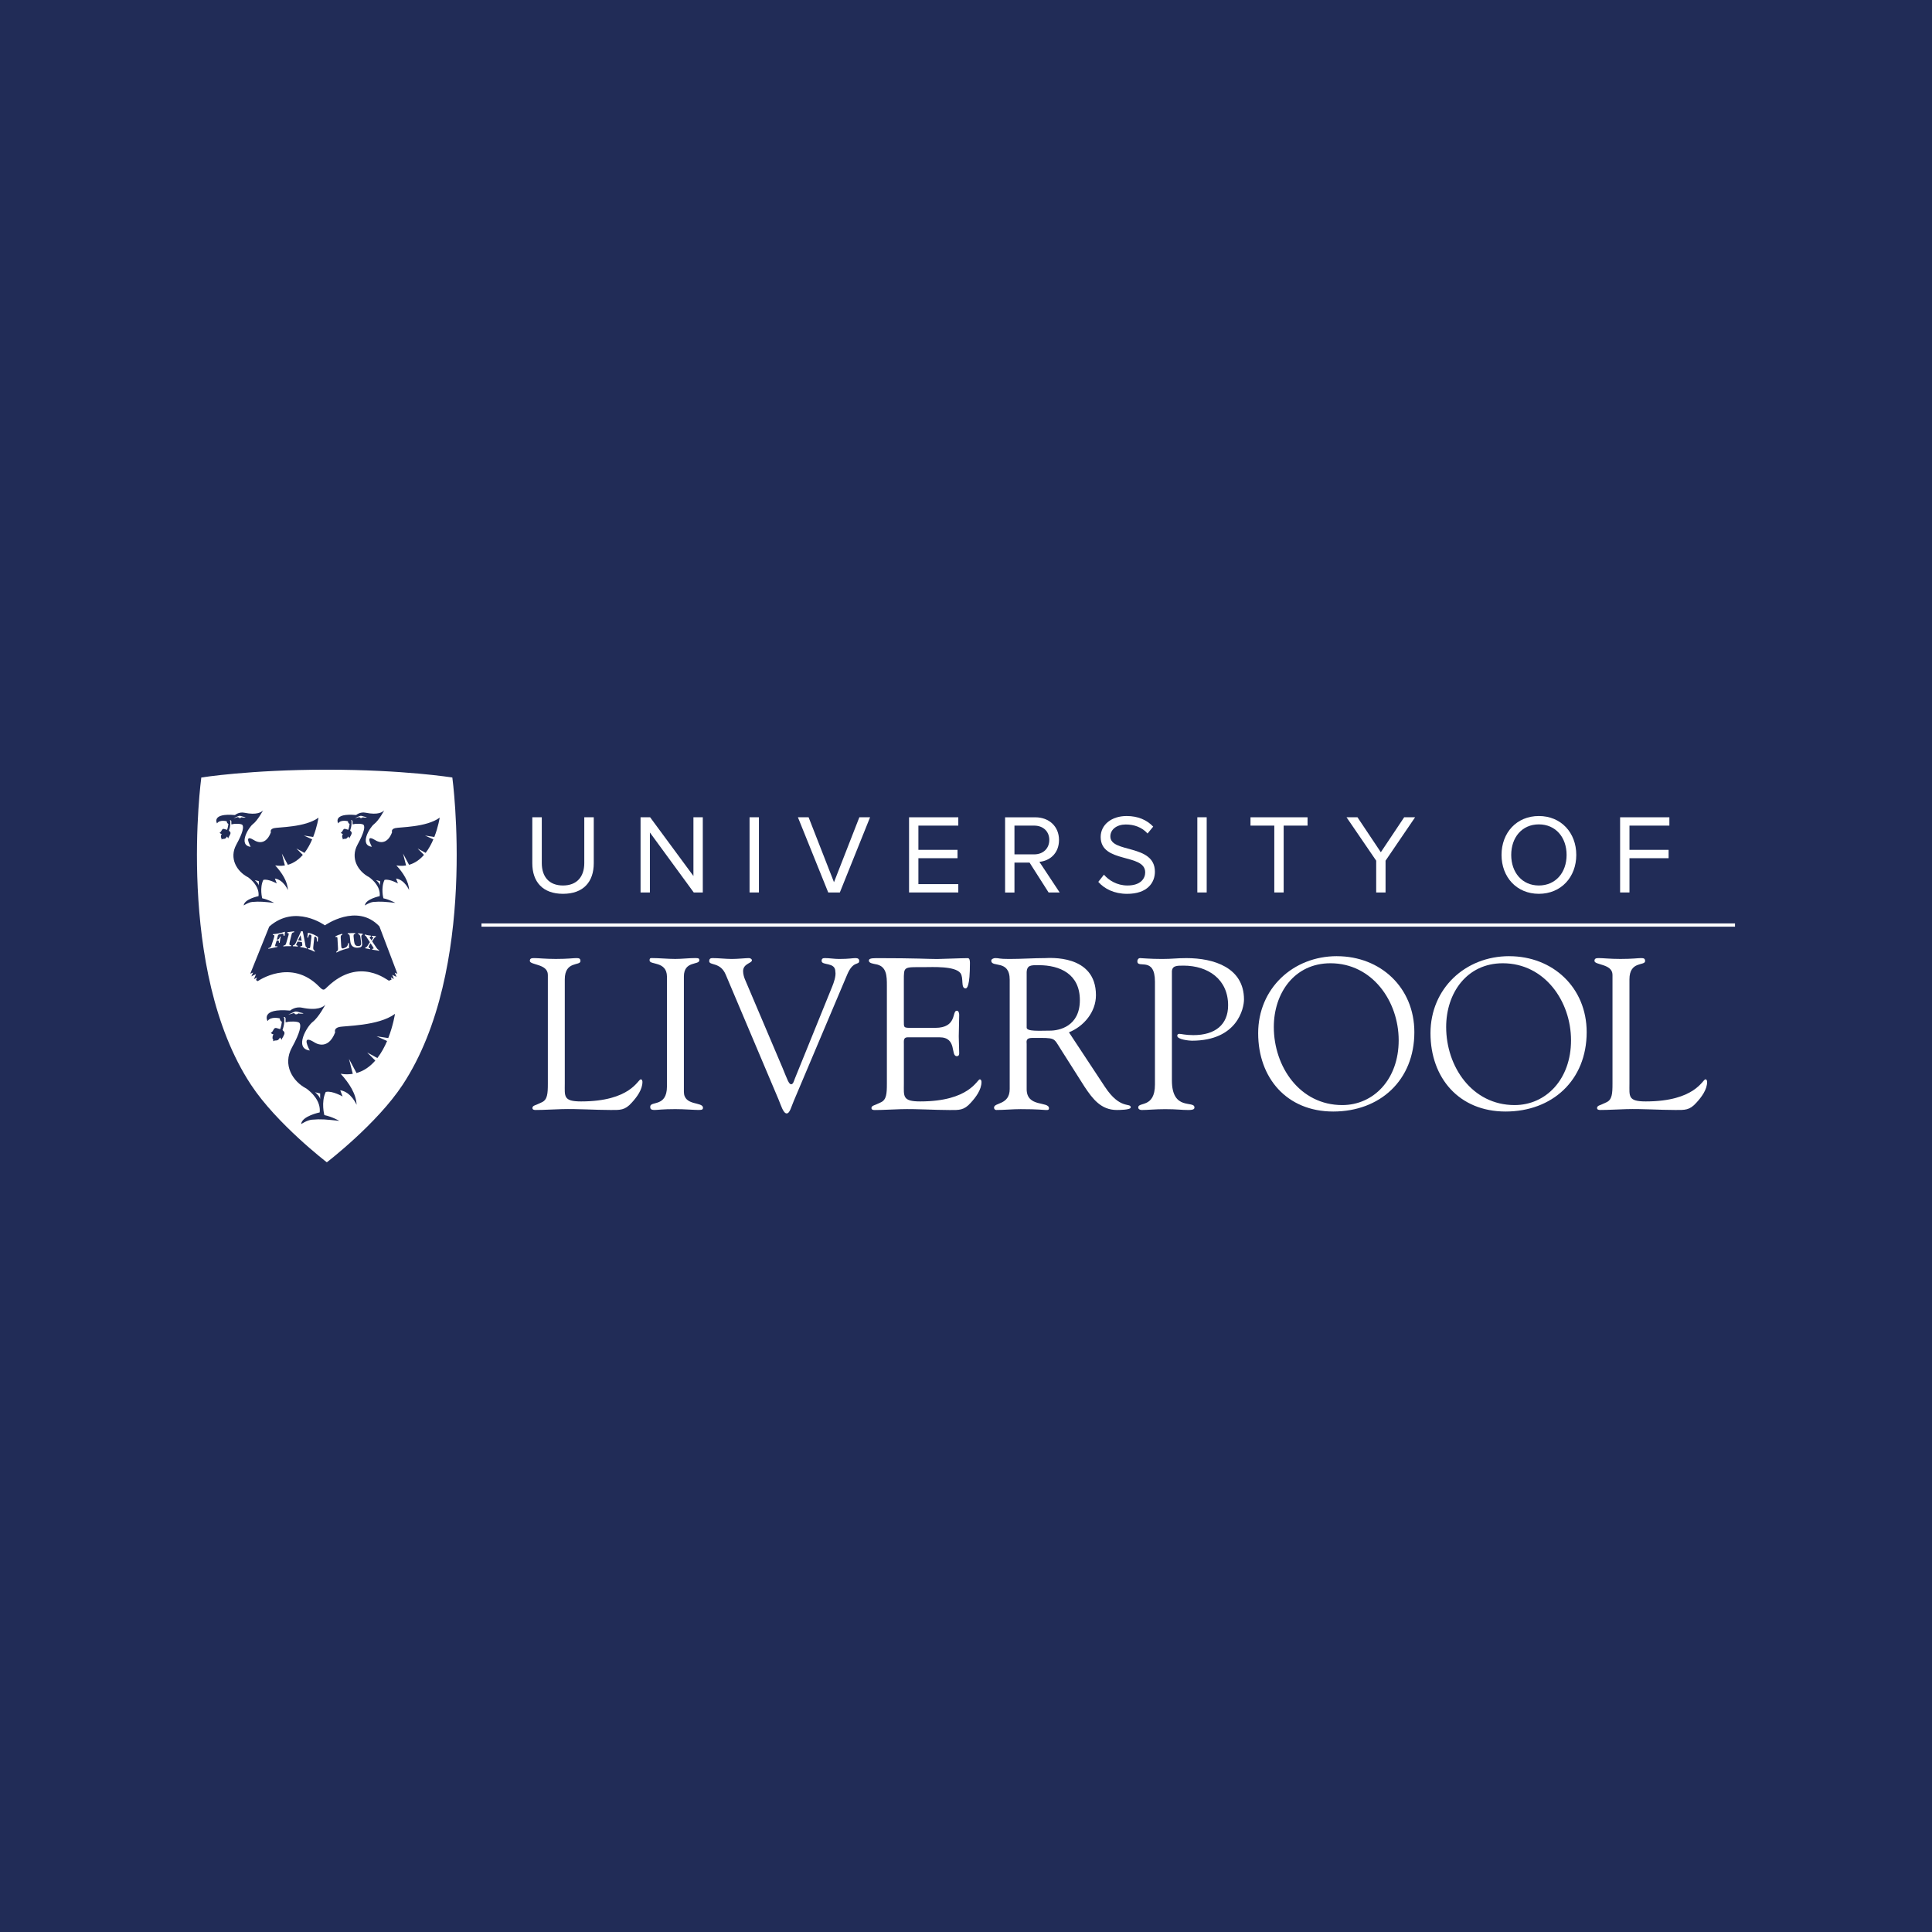 <?xml version="1.0" encoding="UTF-8"?>
<svg id="Layer_1" data-name="Layer 1" xmlns="http://www.w3.org/2000/svg" viewBox="0 0 841.89 841.89">
  <defs>
    <style>
      .cls-1 {
        fill: #212c57;
      }

      .cls-1, .cls-2 {
        stroke-width: 0px;
      }

      .cls-2 {
        fill: #fff;
      }
    </style>
  </defs>
  <rect class="cls-1" width="841.89" height="841.89"/>
  <g>
    <path class="cls-2" d="M132.2,441.53c-.09-.01-1.07-.24-1.55-.36-.49-.11-1.07-.4-1.77-.4-.6,0-3.22,1.37-3.22,1.37.12.04,1.81-.55,2.15-.62.36-.05.33-.01.52,0,.02.37.33.47.8.47.47,0,.79-.3.88-.42.55.18,1.39.19,1.78.14.31-.04.49-.14.41-.19Z"/>
    <path class="cls-2" d="M112.78,383.97l-1.78-.45c.22.18.42.36.59.53.02.02.04.05.07.07.11.11.2.21.29.31.08.09.16.18.23.27.02.03.04.05.06.08.3.4.54.85.54,1.26v-2.06Z"/>
    <path class="cls-2" d="M106.96,356.11c-.08-.01-.85-.19-1.23-.29-.39-.09-.85-.32-1.41-.32-.47,0-2.56,1.09-2.56,1.09.1.04,1.44-.43,1.72-.49.28-.04.26-.01.42,0,.02.29.26.37.63.37.38,0,.63-.24.7-.33.44.14,1.1.15,1.42.11.25-.03.39-.11.32-.15Z"/>
    <path class="cls-2" d="M138.02,476.62s.05.06.08.08c.14.13.25.26.36.38.1.11.2.22.29.34.02.03.05.07.08.1.38.5.68,1.06.68,1.58v-2.59l-2.23-.56c.28.23.53.45.75.66Z"/>
    <path class="cls-2" d="M159.81,356.11c-.08-.01-.85-.19-1.23-.29-.39-.09-.85-.32-1.41-.32-.47,0-2.56,1.09-2.56,1.09.1.04,1.44-.43,1.72-.49.29-.04.26-.01.42,0,.02.29.26.37.63.37.38,0,.63-.24.7-.33.44.14,1.11.15,1.42.11.25-.03.39-.11.32-.15Z"/>
    <path class="cls-2" d="M197.12,338.81s-21.03-3.41-54.7-3.41-54.7,3.41-54.7,3.41c0,0-11.4,83.69,21.66,133.9,11.2,17.02,32.97,33.73,33.04,33.78h0,0s0,0,0,0h0s0,0,0,0h0c.07-.05,21.84-16.76,33.04-33.78,33.05-50.21,21.65-133.9,21.65-133.9ZM108.05,382.26c-4.85-2.51-8.33-8.26-5.06-14.22,2.99-5.45,3.21-7.65,2.69-8.49-.51-.84-3.89-.5-3.89-.5,0,0-.43.14-.96.18l-.02-1.44s-.29-.62-.68-.31c0,0,.23.14.25.57.02.43-.04,1.23-.04,1.23-.08.97-.3,1.88-.59,2.67.12.16.34.33.46.47.07.07.35.42.19.91-.19.46-.5,1.14-.67,1.33-.19.23-.21.66-.31.66-.01-.03-.23-.49-.4-.66-.02-.04-.09-.08-.16-.12-.21.47-.51.76-.7.86-.27.15-.78.19-.95.16-.18-.03-.44.15-.7.25-.01-.09.04-.3.02-.51-.01-.16-.24-.25-.26-.59,0-.09-.03-.83.36-1.28-.43-.08-.84-.36-.93-.57.9-.35.8-1.55,1.63-1.67.29-.04,1.23.35,1.62.42.33-.91.5-1.83.58-2.56-.39-.19-.7-.52-.72-1.17,0,0-3.12-.84-4.24.93,0,0-2.68-4.57,7.83-3.64,0,0,1.69-1.51,4.1-1.01,5.45,1.13,7.46-.29,8.13-1.04,0,0-2.31,4.39-4.4,5.98-1.96,1.49-6.58,9.22-1,9.91-1.41-2.73-2.04-5.08,1.53-2.87,0,0,4.67,3.37,7.29-3.45,0,0-.59-1.32,1.29-1.8,1.88-.5,13.7-.3,19.45-4.58,0,0-.58,3.94-2.33,8.41l-4.07-.62,3.65,1.64c-.86,2.02-1.96,4.09-3.37,5.91l-3.51-1.91,2.79,2.78c-1.74,1.99-3.88,3.59-6.51,4.33l-2.62-4.9,1.32,5.18c-.94.15-1.93.21-2.99.13-.4-.03-.81-.08-1.23-.15,2.92,3.19,5.41,6.98,5.53,10.76,0,0-1.86-4.48-5.67-5.04l.82,2.14s-3.6-2.01-5.66-1.58c-.06.01-.12.02-.19.03-1.7,3.51-.49,8.02-.49,8.02,2.68.56,5.2,1.99,5.2,1.99-4.6-.49-6.32-.68-9.53-.4-1.68.14-3.73,1.53-3.73,1.53.23-2.8,6.45-4.06,6.45-4.06.44-4.05-2.96-7.06-4.59-8.26ZM169.21,452.35l-5.11-.78,4.58,2.06c-1.08,2.53-2.47,5.13-4.24,7.42l-4.41-2.4,3.51,3.5c-2.18,2.51-4.87,4.51-8.18,5.43l-3.29-6.16,1.66,6.51c-1.18.19-2.42.26-3.75.16-.5-.04-1.02-.11-1.54-.19,3.67,4,6.79,8.77,6.94,13.52,0,0-2.34-5.62-7.12-6.33l1.03,2.69s-4.52-2.52-7.11-1.99c-.08.02-.16.02-.23.04-2.13,4.41-.61,10.08-.61,10.08,3.37.7,6.53,2.51,6.53,2.51-5.78-.61-7.94-.86-11.97-.5-2.12.18-4.68,1.93-4.68,1.93.29-3.52,8.1-5.11,8.1-5.11.55-5.09-3.72-8.87-5.77-10.37-6.09-3.15-10.46-10.37-6.36-17.86,3.75-6.84,4.03-9.61,3.37-10.66-.65-1.05-4.89-.62-4.89-.62,0,0-.54.17-1.21.23l-.02-1.81s-.37-.78-.86-.39c0,0,.29.17.32.71.02.54-.05,1.54-.05,1.54-.1,1.21-.38,2.36-.75,3.35.15.2.42.42.58.59.09.09.43.53.23,1.14-.24.58-.62,1.43-.84,1.67-.23.28-.27.82-.39.83-.01-.04-.29-.61-.5-.82-.03-.05-.11-.1-.21-.15-.27.59-.64.95-.87,1.08-.35.18-.98.24-1.19.21-.23-.04-.56.19-.87.31-.02-.11.05-.37.02-.65-.01-.19-.3-.31-.32-.73,0-.11-.04-1.05.45-1.6-.54-.1-1.06-.45-1.16-.71,1.13-.43,1.01-1.94,2.04-2.1.36-.05,1.55.43,2.03.53.42-1.14.62-2.3.73-3.22-.49-.23-.88-.66-.91-1.47,0,0-3.92-1.05-5.33,1.17,0,0-3.37-5.74,9.83-4.57,0,0,2.12-1.89,5.15-1.27,6.84,1.42,9.37-.36,10.21-1.31,0,0-2.9,5.52-5.53,7.52-2.46,1.87-8.26,11.58-1.26,12.45-1.77-3.43-2.57-6.38,1.92-3.61,0,0,5.87,4.23,9.15-4.33,0,0-.73-1.65,1.62-2.27,2.36-.63,17.21-.37,24.43-5.75,0,0-.73,4.95-2.93,10.56ZM172.8,425.69l-1.87-.9.71,1.85s-.49-.32-1.35-.79l.35.97s-.69.41-1.16.51c-.46.1-12.72-10.75-26.77,2.66-1.5,1.43-1.7,1.92-3.58,0-12.36-12.68-26.82-2.43-26.82-2.43l-.77-.51.43-1.1c-.84.45-1.31.75-1.31.75l.91-2.24c-1.28.57-2.04,1.01-2.04,1.01l.76-1.69c-.8.32-1.24.54-1.24.54l8.27-20.55c11.32-10.02,24.26-.53,24.26-.53,0,0,13.94-9.93,23.74.42l7.85,20.69-1.15-.5.77,1.85ZM189.27,364.72l-4.07-.62,3.65,1.64c-.86,2.02-1.97,4.09-3.37,5.91l-3.51-1.91,2.79,2.78c-1.74,1.99-3.87,3.59-6.51,4.33l-2.62-4.9,1.32,5.18c-.94.15-1.93.21-2.99.13-.4-.03-.81-.08-1.23-.15,2.92,3.19,5.41,6.98,5.53,10.76,0,0-1.86-4.48-5.67-5.04l.82,2.14s-3.6-2.01-5.66-1.58c-.06.01-.13.02-.19.03-1.7,3.51-.49,8.02-.49,8.02,2.68.56,5.2,1.99,5.2,1.99-4.6-.49-6.32-.68-9.53-.4-1.68.14-3.73,1.53-3.73,1.53.23-2.8,6.45-4.06,6.45-4.06.44-4.05-2.96-7.06-4.59-8.26-4.85-2.51-8.33-8.26-5.06-14.22,2.99-5.45,3.21-7.65,2.69-8.49-.52-.84-3.89-.5-3.89-.5,0,0-.43.14-.96.18l-.02-1.44s-.29-.62-.68-.31c0,0,.23.14.25.57.02.43-.04,1.23-.04,1.23-.08.97-.3,1.88-.59,2.67.12.16.34.33.46.47.07.07.34.42.19.91-.19.46-.49,1.14-.67,1.33-.19.23-.21.66-.31.66-.01-.03-.23-.49-.4-.66-.03-.04-.09-.08-.16-.12-.21.47-.51.76-.7.86-.27.15-.78.19-.95.16-.18-.03-.44.15-.7.25-.01-.09.04-.3.02-.51,0-.16-.24-.25-.26-.59,0-.09-.03-.83.36-1.28-.43-.08-.84-.36-.93-.57.9-.35.8-1.55,1.63-1.67.29-.04,1.23.35,1.62.42.33-.91.5-1.83.58-2.56-.39-.19-.7-.52-.73-1.17,0,0-3.12-.84-4.24.93,0,0-2.68-4.57,7.83-3.64,0,0,1.69-1.51,4.1-1.01,5.45,1.13,7.46-.29,8.13-1.04,0,0-2.31,4.39-4.4,5.98-1.96,1.49-6.58,9.22-1,9.91-1.41-2.73-2.04-5.08,1.53-2.87,0,0,4.67,3.37,7.29-3.45,0,0-.58-1.32,1.29-1.8,1.88-.5,13.7-.3,19.45-4.58,0,0-.58,3.94-2.33,8.41Z"/>
    <path class="cls-2" d="M164.44,384.05s.04.05.07.07c.11.11.2.21.29.31.08.09.16.18.23.27.02.03.04.05.06.08.3.4.54.85.54,1.26v-2.06l-1.78-.45c.22.18.42.36.59.53Z"/>
  </g>
  <g>
    <path class="cls-2" d="M120.64,409.46l.41-.07c.45-.09.7-.4.95-1.23l.33-.05c-.09.46-.18.92-.26,1.37-.07.44-.13.88-.2,1.32l-.33.04c.06-.63-.05-1.1-.63-1l-.36.05-.59,1.81c-.2.75.03.77.93.58l-.09.39c-.59.13-1.27.27-1.98.41-.61.12-.97.22-1.95.37l.15-.34c.99-.2,1.07-.53,1.32-1.29l1.05-3.21c.28-.91.24-1.26-.54-1.22l.1-.32c.63-.04,1.5-.14,2.31-.3,1-.19,1.94-.45,2.92-.75l-.15,1.69-.46.09c0-1.17-.39-.97-1.51-.73-.73.15-.87.19-1.06.99l-.37,1.38Z"/>
    <path class="cls-2" d="M125.7,407.65c.16-.81.27-1.12-.54-1.03l.09-.42c.46-.08.85-.1,1.4-.17.58-.08.96-.16,1.54-.21l-.05.42c-.79.1-1,.39-1.11,1.15l-.81,3.2c-.18,1.04-.24,1.29.61,1.29l-.06.41c-.51,0-1.03,0-1.61,0-.49,0-1.23.09-1.73.14l.13-.4c.88-.1,1.01-.44,1.25-1.38l.89-3.03Z"/>
    <path class="cls-2" d="M129.5,410.67c-.12.26-.2.4-.37.78-.24.52.32.59.64.65l-.06.4c-.36-.04-.72-.09-1.08-.12-.33-.02-.66-.03-1-.04l.06-.41c.74,0,1.12-.89,1.43-1.56.91-1.96,2.1-4.6,2.1-4.6l.71.08s.86,4.23,1,5.16c.11.8.16.94.25,1.32.05.24.39.52.59.6l-.06.41c-.53-.16-.82-.26-1.37-.39-.43-.09-.93-.19-1.48-.26l.07-.42c.32.05.83.02.8-.46,0-.17-.07-.67-.09-.84l-.09-.42s-.48-.11-.99-.17c-.5-.06-.89-.07-.89-.07l-.16.33ZM130.59,409.84c.46.04.86.11.86.11l-.48-2.44-1.1,2.28s.33.02.71.05Z"/>
    <path class="cls-2" d="M138.43,410.36l-.36-.14c.02-.92.04-1.73-.5-2.01-.51-.25-.61.02-.69.87l-.36,3.5c-.1.95-.01,1.35.67,1.75l-.05.42c-.55-.29-1.02-.51-1.45-.68-.46-.19-.96-.34-1.5-.54l.08-.39c.84.23.88-.05.98-1l.4-3.49c.08-.76.19-1.13-.38-1.34-.69-.25-.77.44-.98,1.32l-.37-.12.26-2.06s1.32.29,2.42.76c1.14.48,2.01,1.11,2.01,1.11l-.17,2.03Z"/>
    <path class="cls-2" d="M146.58,414.7c.76-.45.75-.81.7-1.69l-.2-3.57c-.04-.89.02-1.36-.84-1.04l-.03-.42c.54-.27.85-.41,1.25-.56.53-.2,1.1-.38,1.69-.53l.02.45c-.8.25-.72.71-.68,1.6l.17,2.91c.05,1.09.17,1.69,1.15,1.36,1.25-.4,1.73-.91,1.9-2.22l.36-.05.04,2.2c-1.7.36-3.5,1.04-4,1.23-.46.21-1.04.48-1.52.74l-.02-.41Z"/>
    <path class="cls-2" d="M151.51,406.69c.71-.06,1.2-.06,1.63-.08.51-.03.99-.03,1.63-.02l.04.39c-.79.01-.79.55-.7,1.43l.18,1.71c.13,1.38.61,2.19,1.84,2.13,1.32-.05,1.29-.75,1.15-2.05l-.19-1.47c-.04-.39-.11-.88-.31-1.21-.17-.3-.4-.43-.7-.47l-.04-.38c.38.02.7.08,1.05.13.33.05.53.04.94.08l.04.39c-.26,0-.48.16-.57.48-.11.39-.01.81.03,1.23l.13.97c.23,1.96.42,2.94-1.85,3.03-1.46.06-2.95-.52-3.16-2.76l-.19-1.78c-.09-.89-.09-1.35-.92-1.34l-.03-.39Z"/>
    <path class="cls-2" d="M164.1,413.08c.33.43.61.78,1.03.86l.06.37c-.63-.1-.93-.17-1.5-.26-.45-.08-.99-.13-1.49-.23l-.04-.38c.07.01.43.02.5-.02.08-.04.13-.12.13-.25-.01-.2-.34-.66-.46-.84l-.85-1.3-.45.69c-.15.23-.4.66-.38.96.03.41.34.49.64.56l.03.39c-.46-.09-.76-.16-1.14-.23-.34-.05-.66-.11-.99-.16l-.02-.4c.46.06.75-.33,1-.72l1.02-1.57-1.2-1.8c-.12-.26-.29-.47-.44-.69-.21-.3-.38-.32-.59-.46l-.02-.39c.41.12.87.23,1.34.33.46.08.91.13,1.32.18l.04.43c-.23-.02-.55-.08-.52.25.02.22.06.31.22.55l.54.81.39-.54c.14-.19.23-.31.35-.51.17-.26-.24-.48-.61-.53l-.03-.41c.35.06.62.08.92.11.32.02.51,0,.81,0l.13.4c-.45,0-.62.29-.91.74l-.78,1.16,1.96,2.89Z"/>
  </g>
  <g>
    <path class="cls-2" d="M279.21,470.33c-1.22,0-4.4,9.63-25.99,9.63-7.85,0-7.11-2.24-7.11-7.76v-45.44c0-8.13,6.83-5.79,6.83-7.95,0-1.12-.56-1.31-1.78-1.31-1.4,0-3.64.37-8.97.37-4.58,0-7.48-.37-9.44-.37-1.22,0-1.87.19-1.87,1.22,0,1.87,7.85,1.21,7.85,6.08v47.4c0,4.39-.19,7.01-2.62,8.13-2.99,1.5-3.93,1.31-4.11,2.43,0,.75.56.93,1.4.93,3.74,0,7.67-.28,11.4-.37,7.11-.19,14.21.37,21.32.37,4.11,0,6.17.19,9.16-3.18,2.24-2.43,4.67-5.7,4.67-9.07,0-.19-.09-1.12-.75-1.12Z"/>
    <path class="cls-2" d="M298.01,475.75v-50.21c0-7.01,6.73-4.86,6.73-7.11,0-.75-.28-.94-1.77-.94-2.9,0-5.8.38-8.7.38-3.46,0-6.83-.38-10.28-.38-.75,0-.93.19-.93,1.03,0,2.06,7.48.19,7.57,7.01v47.87c0,9.26-7.29,6.17-7.29,8.88,0,.94.28,1.4,1.96,1.4,1.31,0,3.27-.37,8.97-.37,4.02,0,8.04.37,10.19.37,1.59,0,1.87-.28,1.87-.94,0-2.8-8.32-.65-8.32-7.01Z"/>
    <path class="cls-2" d="M372.8,417.5c-1.31,0-2.71.38-7.2.38-2.06,0-4.12-.38-6.17-.38-.93,0-1.4.28-1.4,1.22,0,2.15,5.98.37,5.98,4.67.38,1.96-.75,4.96-1.31,6.36l-16.27,40.11c-.47,1.12-.75,2.62-1.68,2.62-1.03,0-1.68-2.15-3.74-7.11l-16.36-38.52c-.37-.84-.84-2.34-.84-3.64,0-3.37,3.93-3.46,3.84-4.77,0-.56-.75-.94-1.31-.94-1.31,0-4.86.38-7.39.38-2.8,0-5.7-.38-8.6-.38-.84,0-1.31.47-1.31,1.31,0,2.06,4.86.28,7.2,5.89l23.1,54.6c.84,1.96,1.96,5.89,3.46,5.89,1.4,0,2.06-3.09,3.09-5.42l23.28-55.07c2.62-6.26,5.24-3.93,5.24-5.98,0-.84-.56-1.22-1.59-1.22Z"/>
    <path class="cls-2" d="M426.97,470.33c-1.22,0-4.39,9.63-25.99,9.63-7.85,0-7.11-2.25-7.11-7.76v-17.2c0-1.4-.28-2.99,1.68-2.99h13.83c7.85,0,4.68,8.23,7.57,8.23.66,0,1.03-.37,1.03-1.22,0-2.52-.19-4.96-.19-7.39,0-2.99.19-6.17.19-9.44,0-.75-.28-1.77-1.03-1.77-2.24,0,.28,7.48-9.44,7.48h-10.1c-3.74,0-3.55,0-3.55-3.18v-17.39c0-6.26-.19-5.89,8.79-5.89,3.74,0,13.47-.56,15.89,2.62,1.5,2.15,0,6.64,2.25,6.64.56,0,1.87-.75,1.87-11.12,0-1.12-.19-2.06-.94-2.06-2.9,0-11.5.38-13.37.38-3.93,0-8.79-.38-26.46-.38-2.71,0-3.27.38-3.27,1.12,0,1.12,2.06,1.31,2.8,1.5,5.05.75,5.05,5.24,5.05,9.44v42.64c0,4.39-.19,7.01-2.62,8.13-2.99,1.5-3.92,1.31-4.11,2.43,0,.75.56.93,1.4.93,3.74,0,7.67-.28,11.41-.37,7.1-.19,14.21.37,21.32.37,4.11,0,6.17.19,9.16-3.18,2.24-2.43,4.67-5.7,4.67-9.07,0-.19-.09-1.12-.75-1.12Z"/>
    <path class="cls-2" d="M582.57,416.66c-19.16,0-34.31,14.12-34.31,33.57s12.43,34.13,32.72,34.13,35.34-13.56,35.34-34.59c0-19.36-14.68-33.1-33.75-33.1ZM584.91,481.55c-18.51,0-29.83-16.74-29.83-34.03,0-14.77,8.98-27.77,24.68-27.77,18.23,0,29.73,16.55,29.73,33.57s-10.94,28.23-24.59,28.23Z"/>
    <path class="cls-2" d="M657.66,416.66c-19.16,0-34.31,14.12-34.31,33.57s12.43,34.13,32.72,34.13,35.34-13.56,35.34-34.59c0-19.36-14.68-33.1-33.75-33.1ZM660,481.55c-18.51,0-29.82-16.74-29.82-34.03,0-14.77,8.98-27.77,24.68-27.77,18.23,0,29.73,16.55,29.73,33.57s-10.94,28.23-24.59,28.23Z"/>
    <path class="cls-2" d="M743.15,470.33c-1.22,0-4.4,9.63-25.99,9.63-7.85,0-7.11-2.24-7.11-7.76v-45.44c0-8.13,6.82-5.79,6.82-7.95,0-1.12-.56-1.31-1.77-1.31-1.4,0-3.65.37-8.98.37-4.58,0-7.48-.37-9.44-.37-1.22,0-1.87.19-1.87,1.22,0,1.87,7.85,1.21,7.85,6.08v47.4c0,4.39-.19,7.01-2.62,8.13-2.99,1.5-3.93,1.31-4.11,2.43,0,.75.56.93,1.4.93,3.74,0,7.67-.28,11.41-.37,7.1-.19,14.21.37,21.32.37,4.11,0,6.17.19,9.16-3.18,2.24-2.43,4.68-5.7,4.68-9.07,0-.19-.09-1.12-.75-1.12Z"/>
    <rect class="cls-2" x="209.81" y="402.39" width="546.24" height="1.42"/>
    <rect class="cls-2" x="326.63" y="356.13" width="4.08" height="32.77"/>
    <polygon class="cls-2" points="417.59 385.27 400.2 385.27 400.2 373.97 417.25 373.97 417.25 370.33 400.2 370.33 400.2 359.77 417.59 359.77 417.59 356.14 396.13 356.14 396.13 388.9 417.59 388.9 417.59 385.27"/>
    <polygon class="cls-2" points="365.97 388.9 379.14 356.14 374.47 356.14 363.42 384.43 352.36 356.14 347.7 356.14 360.91 388.9 365.97 388.9"/>
    <polygon class="cls-2" points="283.2 362.77 302.31 388.9 306.25 388.9 306.25 356.14 302.17 356.14 302.17 381.73 283.3 356.14 279.13 356.14 279.13 388.9 283.2 388.9 283.2 362.77"/>
    <path class="cls-2" d="M245.33,389.49c8.89,0,13.41-5.21,13.41-13.36v-19.99h-4.13v19.94c0,5.99-3.24,9.78-9.28,9.78s-9.24-3.78-9.24-9.78v-19.94h-4.13v20.04c0,8.06,4.52,13.31,13.36,13.31Z"/>
    <polygon class="cls-2" points="710.06 373.97 727.11 373.97 727.11 370.33 710.06 370.33 710.06 359.77 727.45 359.77 727.45 356.14 705.98 356.14 705.98 388.9 710.06 388.9 710.06 373.97"/>
    <polygon class="cls-2" points="599.69 388.9 603.77 388.9 603.77 375.05 616.64 356.14 611.88 356.14 601.71 371.37 591.54 356.14 586.77 356.14 599.69 375.05 599.69 388.9"/>
    <polygon class="cls-2" points="555.29 388.9 559.37 388.9 559.37 359.77 569.78 359.77 569.78 356.14 544.92 356.14 544.92 359.77 555.29 359.77 555.29 388.9"/>
    <path class="cls-2" d="M442.06,375.89h6.58l8.3,13.02h4.82l-8.84-13.36c4.47-.39,8.55-3.64,8.55-9.53s-4.32-9.87-10.32-9.87h-13.17v32.77h4.08v-13.02ZM442.06,359.77h8.6c3.88,0,6.58,2.51,6.58,6.24s-2.7,6.29-6.58,6.29h-8.6v-12.53Z"/>
    <path class="cls-2" d="M670.57,389.49c9.68,0,16.31-7.27,16.31-16.95s-6.63-16.95-16.31-16.95-16.26,7.27-16.26,16.95,6.59,16.95,16.26,16.95ZM670.57,359.23c7.32,0,12.09,5.65,12.09,13.32s-4.77,13.31-12.09,13.31-12.04-5.7-12.04-13.31,4.67-13.32,12.04-13.32Z"/>
    <rect class="cls-2" x="521.75" y="356.13" width="4.08" height="32.77"/>
    <path class="cls-2" d="M491.32,385.86c-4.62,0-8.15-2.26-10.27-4.71l-2.46,3.14c2.7,3.05,6.93,5.21,12.58,5.21,8.84,0,12.09-4.91,12.09-9.63,0-12.23-19.41-8.01-19.41-15.38,0-3.09,2.85-5.21,6.73-5.21,3.59,0,7.03,1.18,9.48,3.93l2.46-3c-2.75-2.9-6.63-4.62-11.59-4.62-6.49,0-11.3,3.74-11.3,9.14,0,11.69,19.4,6.98,19.4,15.43,0,2.55-1.87,5.7-7.71,5.7Z"/>
    <path class="cls-2" d="M510.66,423.58c0-2.8,2.06-2.8,5.05-2.8,10.75,0,19.45,5.98,19.45,17.3,0,8.41-5.61,12.99-15.15,12.99-3.37,0-5.33-.56-6.08-.56-.47,0-.93.19-.93.84,0,1.69,5.42,2.15,6.36,2.15,19.91,0,22.72-14.21,22.72-17.95,0-13.93-13.18-18.04-25.06-18.04-4.49,0-5.98.37-10.66.37-5.42,0-8.7-.37-9.54-.37-.75,0-1.21.65-1.21,1.4,0,3.37,7.67-2.34,7.67,8.88v44.79c0,10.38-7.29,7.48-7.29,10,0,.84.93,1.12,1.5,1.12,2.71,0,5.8-.37,10.19-.37,5.52,0,6.92.37,10.1.37,2.34,0,2.71-.46,2.71-1.12,0-3.18-9.82,1.68-9.82-11.78v-47.22Z"/>
    <path class="cls-2" d="M465.79,449.85c6.54-2.62,11.78-8.88,11.78-16.18,0-18.04-20.66-16.17-22.16-16.17-4.86,0-10.19.38-15.61.38-4.77,0-4.3-.38-5.98-.38-1.12,0-1.87.56-1.87,1.12,0,3.18,8.04-.65,8.04,8.32v47.59c0,7.1-6.83,5.8-6.83,8.13,0,.56.38,1.03.94,1.03,3.55,0,7.11-.37,10.66-.37,7.76,0,9.91.37,10.75.37.75,0,1.59.19,1.59-.74,0-3.18-9.72-.28-9.72-8.32v-19.73c0-.93-.56-2.62,2.43-2.62,10.47,0,9.07-.28,12.44,4.96l10.38,16.36c3.55,5.33,7.2,10.09,14.02,10.09.84,0,6.08,0,6.08-1.12,0-2.24-4.58,1.22-11.32-9.07l-15.61-23.66ZM447.37,424.05c0-3.65,1.96-3.46,5.33-3.46,9.16,0,17.86,3.83,17.86,15.24s-8.98,13.28-12.99,13.28c-4.4,0-10.19.47-10.19-1.31v-23.75Z"/>
  </g>
</svg>